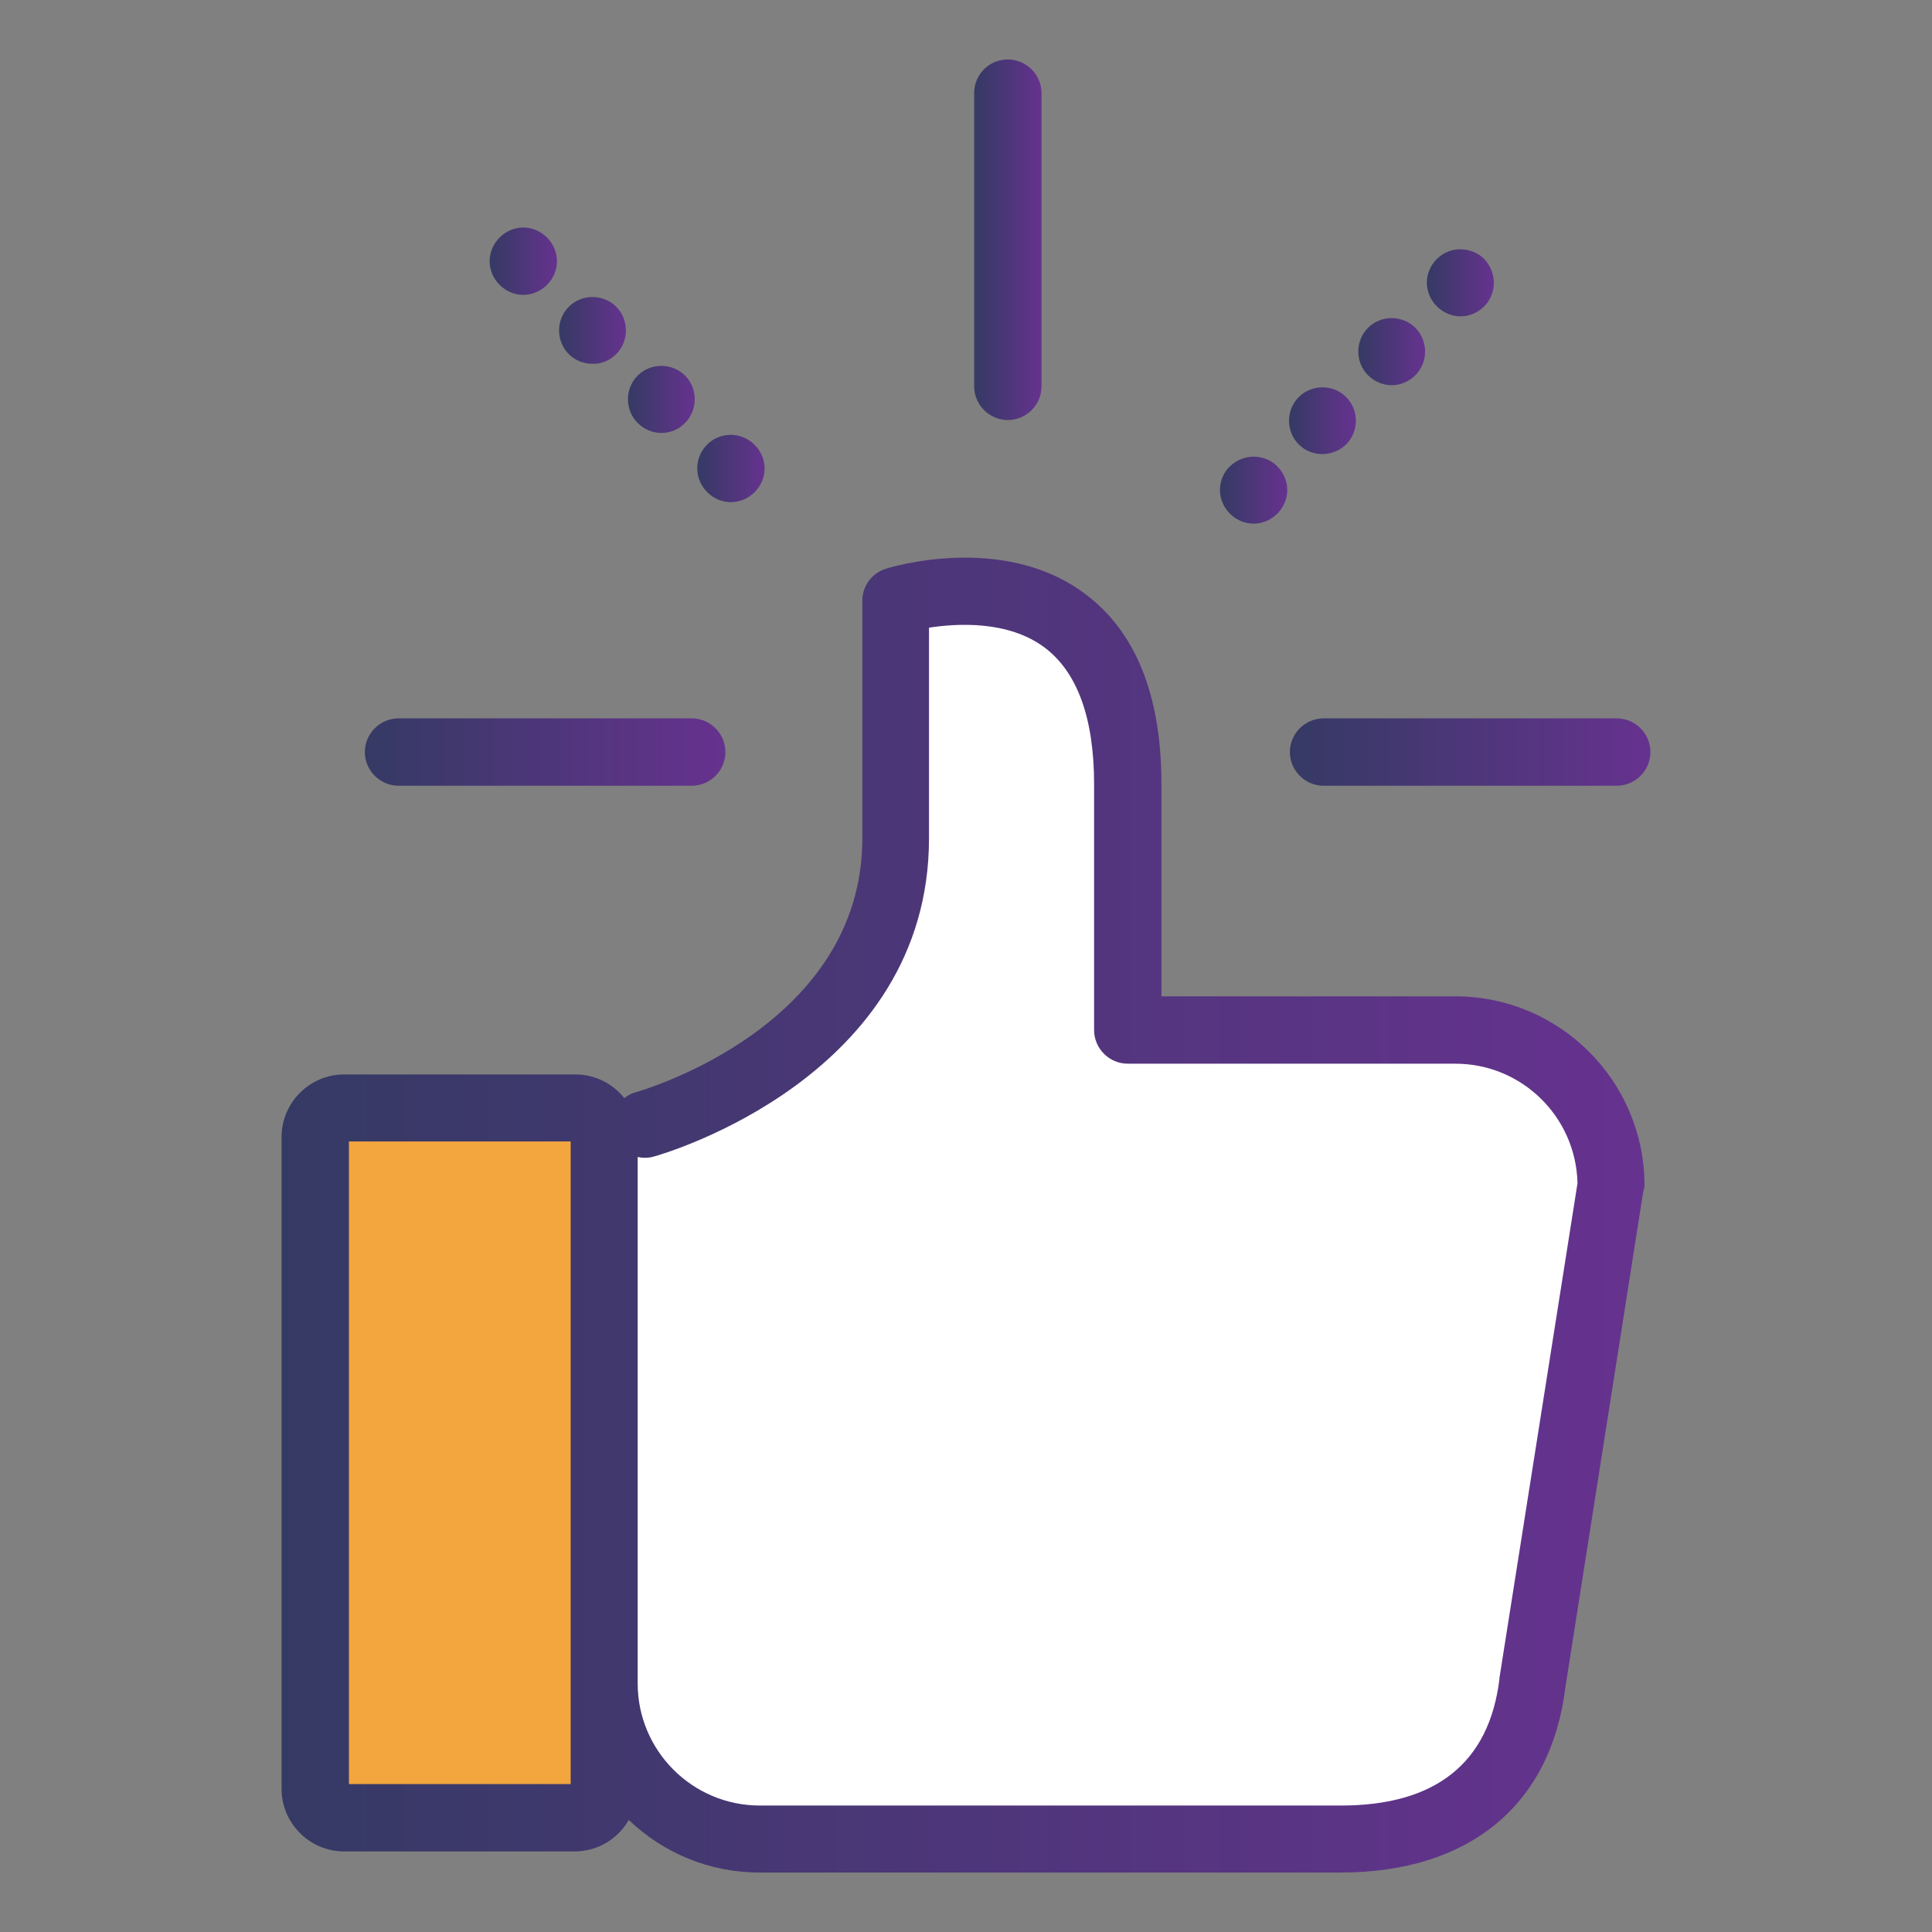 <?xml version="1.0" encoding="utf-8"?>
<!-- Generator: Adobe Illustrator 17.0.0, SVG Export Plug-In . SVG Version: 6.00 Build 0)  -->
<!DOCTYPE svg PUBLIC "-//W3C//DTD SVG 1.1//EN" "http://www.w3.org/Graphics/SVG/1.1/DTD/svg11.dtd">
<svg version="1.1" id="Layer_1" xmlns="http://www.w3.org/2000/svg" xmlns:xlink="http://www.w3.org/1999/xlink" x="0px" y="0px"
	 width="100px" height="100px" viewBox="0 0 100 100" enable-background="new 0 0 100 100" xml:space="preserve">
<rect x="0" y="0" width="100" height="100" fill="#808080" stroke="none"/>
<g>
	<path fill="#F2A63D" d="M30.514,94.086h-13.45c-0.402,0-0.747-0.345-0.747-0.747V58.085c0-0.402,0.344-0.747,0.747-0.747h13.45
		c0.402,0,0.747,0.345,0.747,0.747v35.253C31.262,93.741,30.936,94.086,30.514,94.086L30.514,94.086z"/>
	<path fill="#F2A63D" d="M30.514,94.086"/>
	<linearGradient id="SVGID_1_" gradientUnits="userSpaceOnUse" x1="50.422" y1="12.409" x2="53.908" y2="12.409">
		<stop  offset="0" style="stop-color:#353A64"/>
		<stop  offset="1" style="stop-color:#66328F"/>
	</linearGradient>
	<path fill="url(#SVGID_1_)" d="M50.422,4.822v15.174c0,0.958,0.786,1.744,1.744,1.744c0.958,0,1.743-0.786,1.743-1.744V4.822
		c0-0.958-0.785-1.744-1.743-1.744C51.188,3.078,50.422,3.864,50.422,4.822L50.422,4.822z"/>
	<path d="M50.422,4.822"/>
	<linearGradient id="SVGID_2_" gradientUnits="userSpaceOnUse" x1="66.765" y1="38.926" x2="85.426" y2="38.926">
		<stop  offset="0" style="stop-color:#353A64"/>
		<stop  offset="1" style="stop-color:#66328F"/>
	</linearGradient>
	<path fill="url(#SVGID_2_)" d="M83.682,37.182H68.508c-0.958,0-1.743,0.786-1.743,1.744s0.785,1.744,1.743,1.744h15.174
		c0.958,0,1.744-0.786,1.744-1.744S84.64,37.182,83.682,37.182L83.682,37.182z"/>
	<path d="M83.682,37.182"/>
	<linearGradient id="SVGID_3_" gradientUnits="userSpaceOnUse" x1="18.885" y1="38.926" x2="37.547" y2="38.926">
		<stop  offset="0" style="stop-color:#353A64"/>
		<stop  offset="1" style="stop-color:#66328F"/>
	</linearGradient>
	<path fill="url(#SVGID_3_)" d="M18.885,38.926c0,0.958,0.786,1.744,1.744,1.744h15.174c0.958,0,1.744-0.786,1.744-1.744
		s-0.786-1.744-1.744-1.744H20.629C19.671,37.182,18.885,37.968,18.885,38.926L18.885,38.926z"/>
	<path d="M18.885,38.926"/>
	<g>
		<g>
			<linearGradient id="SVGID_4_" gradientUnits="userSpaceOnUse" x1="25.342" y1="13.52" x2="28.829" y2="13.52">
				<stop  offset="0" style="stop-color:#353A64"/>
				<stop  offset="1" style="stop-color:#66328F"/>
			</linearGradient>
			<path fill="url(#SVGID_4_)" d="M28.311,14.746c0.326-0.326,0.518-0.766,0.518-1.226c0-0.46-0.192-0.901-0.518-1.227
				c-0.325-0.325-0.766-0.517-1.226-0.517c-0.459,0-0.9,0.192-1.225,0.517c-0.325,0.326-0.517,0.766-0.517,1.227
				c0,0.459,0.192,0.9,0.517,1.226c0.325,0.325,0.766,0.517,1.225,0.517C27.545,15.263,27.986,15.072,28.311,14.746L28.311,14.746z"
				/>
			<linearGradient id="SVGID_5_" gradientUnits="userSpaceOnUse" x1="28.311" y1="14.746" x2="28.311" y2="14.746">
				<stop  offset="0" style="stop-color:#353A64"/>
				<stop  offset="1" style="stop-color:#66328F"/>
			</linearGradient>
			<path fill="url(#SVGID_5_)" d="M28.311,14.746"/>
			<linearGradient id="SVGID_6_" gradientUnits="userSpaceOnUse" x1="32.503" y1="20.674" x2="35.961" y2="20.674">
				<stop  offset="0" style="stop-color:#353A64"/>
				<stop  offset="1" style="stop-color:#66328F"/>
			</linearGradient>
			<path fill="url(#SVGID_6_)" d="M33.006,19.44c-0.671,0.671-0.671,1.782,0,2.452c0.344,0.345,0.785,0.517,1.225,0.517
				c0.442,0,0.901-0.172,1.226-0.517c0.671-0.67,0.671-1.781,0-2.452C34.787,18.77,33.677,18.77,33.006,19.44L33.006,19.44z"/>
			<linearGradient id="SVGID_7_" gradientUnits="userSpaceOnUse" x1="33.006" y1="19.441" x2="33.006" y2="19.441">
				<stop  offset="0" style="stop-color:#353A64"/>
				<stop  offset="1" style="stop-color:#66328F"/>
			</linearGradient>
			<path fill="url(#SVGID_7_)" d="M33.006,19.44"/>
			<linearGradient id="SVGID_8_" gradientUnits="userSpaceOnUse" x1="28.939" y1="17.102" x2="32.397" y2="17.102">
				<stop  offset="0" style="stop-color:#353A64"/>
				<stop  offset="1" style="stop-color:#66328F"/>
			</linearGradient>
			<path fill="url(#SVGID_8_)" d="M31.894,18.329c0.671-0.671,0.671-1.782,0-2.452c-0.671-0.671-1.782-0.671-2.453,0
				c-0.67,0.67-0.67,1.781,0,2.452c0.345,0.345,0.786,0.499,1.226,0.499C31.108,18.847,31.549,18.674,31.894,18.329L31.894,18.329z"
				/>
			<linearGradient id="SVGID_9_" gradientUnits="userSpaceOnUse" x1="31.894" y1="18.329" x2="31.894" y2="18.329">
				<stop  offset="0" style="stop-color:#353A64"/>
				<stop  offset="1" style="stop-color:#66328F"/>
			</linearGradient>
			<path fill="url(#SVGID_9_)" d="M31.894,18.329"/>
			<linearGradient id="SVGID_10_" gradientUnits="userSpaceOnUse" x1="36.09" y1="24.25" x2="39.577" y2="24.25">
				<stop  offset="0" style="stop-color:#353A64"/>
				<stop  offset="1" style="stop-color:#66328F"/>
			</linearGradient>
			<path fill="url(#SVGID_10_)" d="M36.589,23.024c-0.326,0.326-0.499,0.766-0.499,1.225c0,0.46,0.192,0.901,0.517,1.227
				c0.325,0.325,0.766,0.517,1.226,0.517c0.459,0,0.9-0.192,1.225-0.517c0.327-0.326,0.517-0.766,0.517-1.227
				c0-0.459-0.191-0.9-0.517-1.225c-0.325-0.325-0.766-0.517-1.225-0.517C37.355,22.506,36.895,22.698,36.589,23.024L36.589,23.024z
				"/>
			<linearGradient id="SVGID_11_" gradientUnits="userSpaceOnUse" x1="36.589" y1="23.023" x2="36.589" y2="23.023">
				<stop  offset="0" style="stop-color:#353A64"/>
				<stop  offset="1" style="stop-color:#66328F"/>
			</linearGradient>
			<path fill="url(#SVGID_11_)" d="M36.589,23.024"/>
		</g>
	</g>
	<g>
		<g>
			<linearGradient id="SVGID_12_" gradientUnits="userSpaceOnUse" x1="73.854" y1="14.64" x2="77.322" y2="14.64">
				<stop  offset="0" style="stop-color:#353A64"/>
				<stop  offset="1" style="stop-color:#66328F"/>
			</linearGradient>
			<path fill="url(#SVGID_12_)" d="M74.371,13.405c-0.326,0.325-0.517,0.766-0.517,1.225c0,0.46,0.192,0.901,0.517,1.226
				c0.325,0.326,0.766,0.518,1.226,0.518c0.459,0,0.9-0.192,1.226-0.518c0.325-0.325,0.498-0.766,0.498-1.226
				c0-0.459-0.192-0.9-0.498-1.225c-0.326-0.325-0.767-0.499-1.226-0.499C75.157,12.888,74.696,13.08,74.371,13.405L74.371,13.405z"
				/>
			<linearGradient id="SVGID_13_" gradientUnits="userSpaceOnUse" x1="74.371" y1="13.405" x2="74.371" y2="13.405">
				<stop  offset="0" style="stop-color:#353A64"/>
				<stop  offset="1" style="stop-color:#66328F"/>
			</linearGradient>
			<path fill="url(#SVGID_13_)" d="M74.371,13.405"/>
			<linearGradient id="SVGID_14_" gradientUnits="userSpaceOnUse" x1="66.721" y1="21.776" x2="70.18" y2="21.776">
				<stop  offset="0" style="stop-color:#353A64"/>
				<stop  offset="1" style="stop-color:#66328F"/>
			</linearGradient>
			<path fill="url(#SVGID_14_)" d="M68.451,23.503c0.441,0,0.881-0.173,1.225-0.499c0.671-0.671,0.671-1.781,0-2.452
				c-0.67-0.671-1.781-0.671-2.452,0c-0.671,0.671-0.671,1.781,0,2.452C67.57,23.349,68.01,23.503,68.451,23.503L68.451,23.503z"/>
			<linearGradient id="SVGID_15_" gradientUnits="userSpaceOnUse" x1="68.451" y1="23.503" x2="68.451" y2="23.503">
				<stop  offset="0" style="stop-color:#353A64"/>
				<stop  offset="1" style="stop-color:#66328F"/>
			</linearGradient>
			<path fill="url(#SVGID_15_)" d="M68.451,23.503"/>
			<linearGradient id="SVGID_16_" gradientUnits="userSpaceOnUse" x1="70.304" y1="18.202" x2="73.763" y2="18.202">
				<stop  offset="0" style="stop-color:#353A64"/>
				<stop  offset="1" style="stop-color:#66328F"/>
			</linearGradient>
			<path fill="url(#SVGID_16_)" d="M70.808,16.969c-0.671,0.671-0.671,1.782,0,2.452c0.344,0.345,0.785,0.517,1.226,0.517
				c0.441,0,0.881-0.172,1.225-0.517c0.671-0.67,0.671-1.781,0-2.452C72.589,16.298,71.478,16.298,70.808,16.969L70.808,16.969z"/>
			<linearGradient id="SVGID_17_" gradientUnits="userSpaceOnUse" x1="70.808" y1="16.969" x2="70.808" y2="16.969">
				<stop  offset="0" style="stop-color:#353A64"/>
				<stop  offset="1" style="stop-color:#66328F"/>
			</linearGradient>
			<path fill="url(#SVGID_17_)" d="M70.808,16.969"/>
			<linearGradient id="SVGID_18_" gradientUnits="userSpaceOnUse" x1="63.144" y1="25.37" x2="66.63" y2="25.37">
				<stop  offset="0" style="stop-color:#353A64"/>
				<stop  offset="1" style="stop-color:#66328F"/>
			</linearGradient>
			<path fill="url(#SVGID_18_)" d="M63.144,25.361c0,0.46,0.192,0.901,0.517,1.226c0.325,0.326,0.766,0.517,1.225,0.517
				c0.46,0,0.901-0.192,1.226-0.517c0.326-0.325,0.517-0.766,0.517-1.226c0-0.459-0.192-0.9-0.517-1.225
				c-0.325-0.326-0.766-0.499-1.226-0.499c-0.459,0-0.9,0.192-1.225,0.499C63.336,24.441,63.144,24.901,63.144,25.361L63.144,25.361
				z"/>
			<linearGradient id="SVGID_19_" gradientUnits="userSpaceOnUse" x1="63.144" y1="25.36" x2="63.144" y2="25.36">
				<stop  offset="0" style="stop-color:#353A64"/>
				<stop  offset="1" style="stop-color:#66328F"/>
			</linearGradient>
			<path fill="url(#SVGID_19_)" d="M63.144,25.361"/>
		</g>
	</g>
	<linearGradient id="SVGID_20_" gradientUnits="userSpaceOnUse" x1="14.574" y1="62.893" x2="85.119" y2="62.893">
		<stop  offset="0" style="stop-color:#353A64"/>
		<stop  offset="1" style="stop-color:#66328F"/>
	</linearGradient>
	<path fill="url(#SVGID_20_)" d="M85.119,61.361c0-5.403-4.388-9.79-9.79-9.79H60.116V40.593c0-4.618-1.341-7.951-4.024-9.906
		c-4.214-3.104-10.02-1.322-10.25-1.246c-0.728,0.23-1.207,0.901-1.207,1.648v12.3c0,9.695-11.247,13.01-11.726,13.143
		c-0.229,0.058-0.421,0.173-0.594,0.307c-0.593-0.747-1.513-1.226-2.529-1.226H17.812c-1.782,0-3.238,1.457-3.238,3.238v33.741
		c0,1.781,1.456,3.238,3.238,3.238h11.936c1.188,0,2.242-0.652,2.797-1.629c1.762,1.686,4.139,2.721,6.764,2.721h30.08
		c6.649,0,10.883-3.487,11.63-9.56l4.042-25.732C85.1,61.553,85.119,61.458,85.119,61.361L85.119,61.361z"/>
	<rect x="18.061" y="59.082" fill="#F2A63D" width="11.477" height="33.261"/>
	<path fill="#FFFFFF" d="M77.609,86.863v0.057c-0.536,4.331-3.295,6.534-8.2,6.534H39.328c-3.487,0-6.322-2.835-6.322-6.322V59.886
		c0.268,0.058,0.556,0.058,0.823-0.019c0.576-0.154,14.256-4.139,14.256-16.477V32.488c1.494-0.23,4.081-0.364,5.939,0.996
		c1.725,1.264,2.606,3.659,2.606,7.108v12.722c0,0.958,0.785,1.743,1.743,1.743h16.956c3.448,0,6.247,2.759,6.322,6.189
		L77.609,86.863z"/>
	<path d="M77.609,86.863"/>
</g>
</svg>
